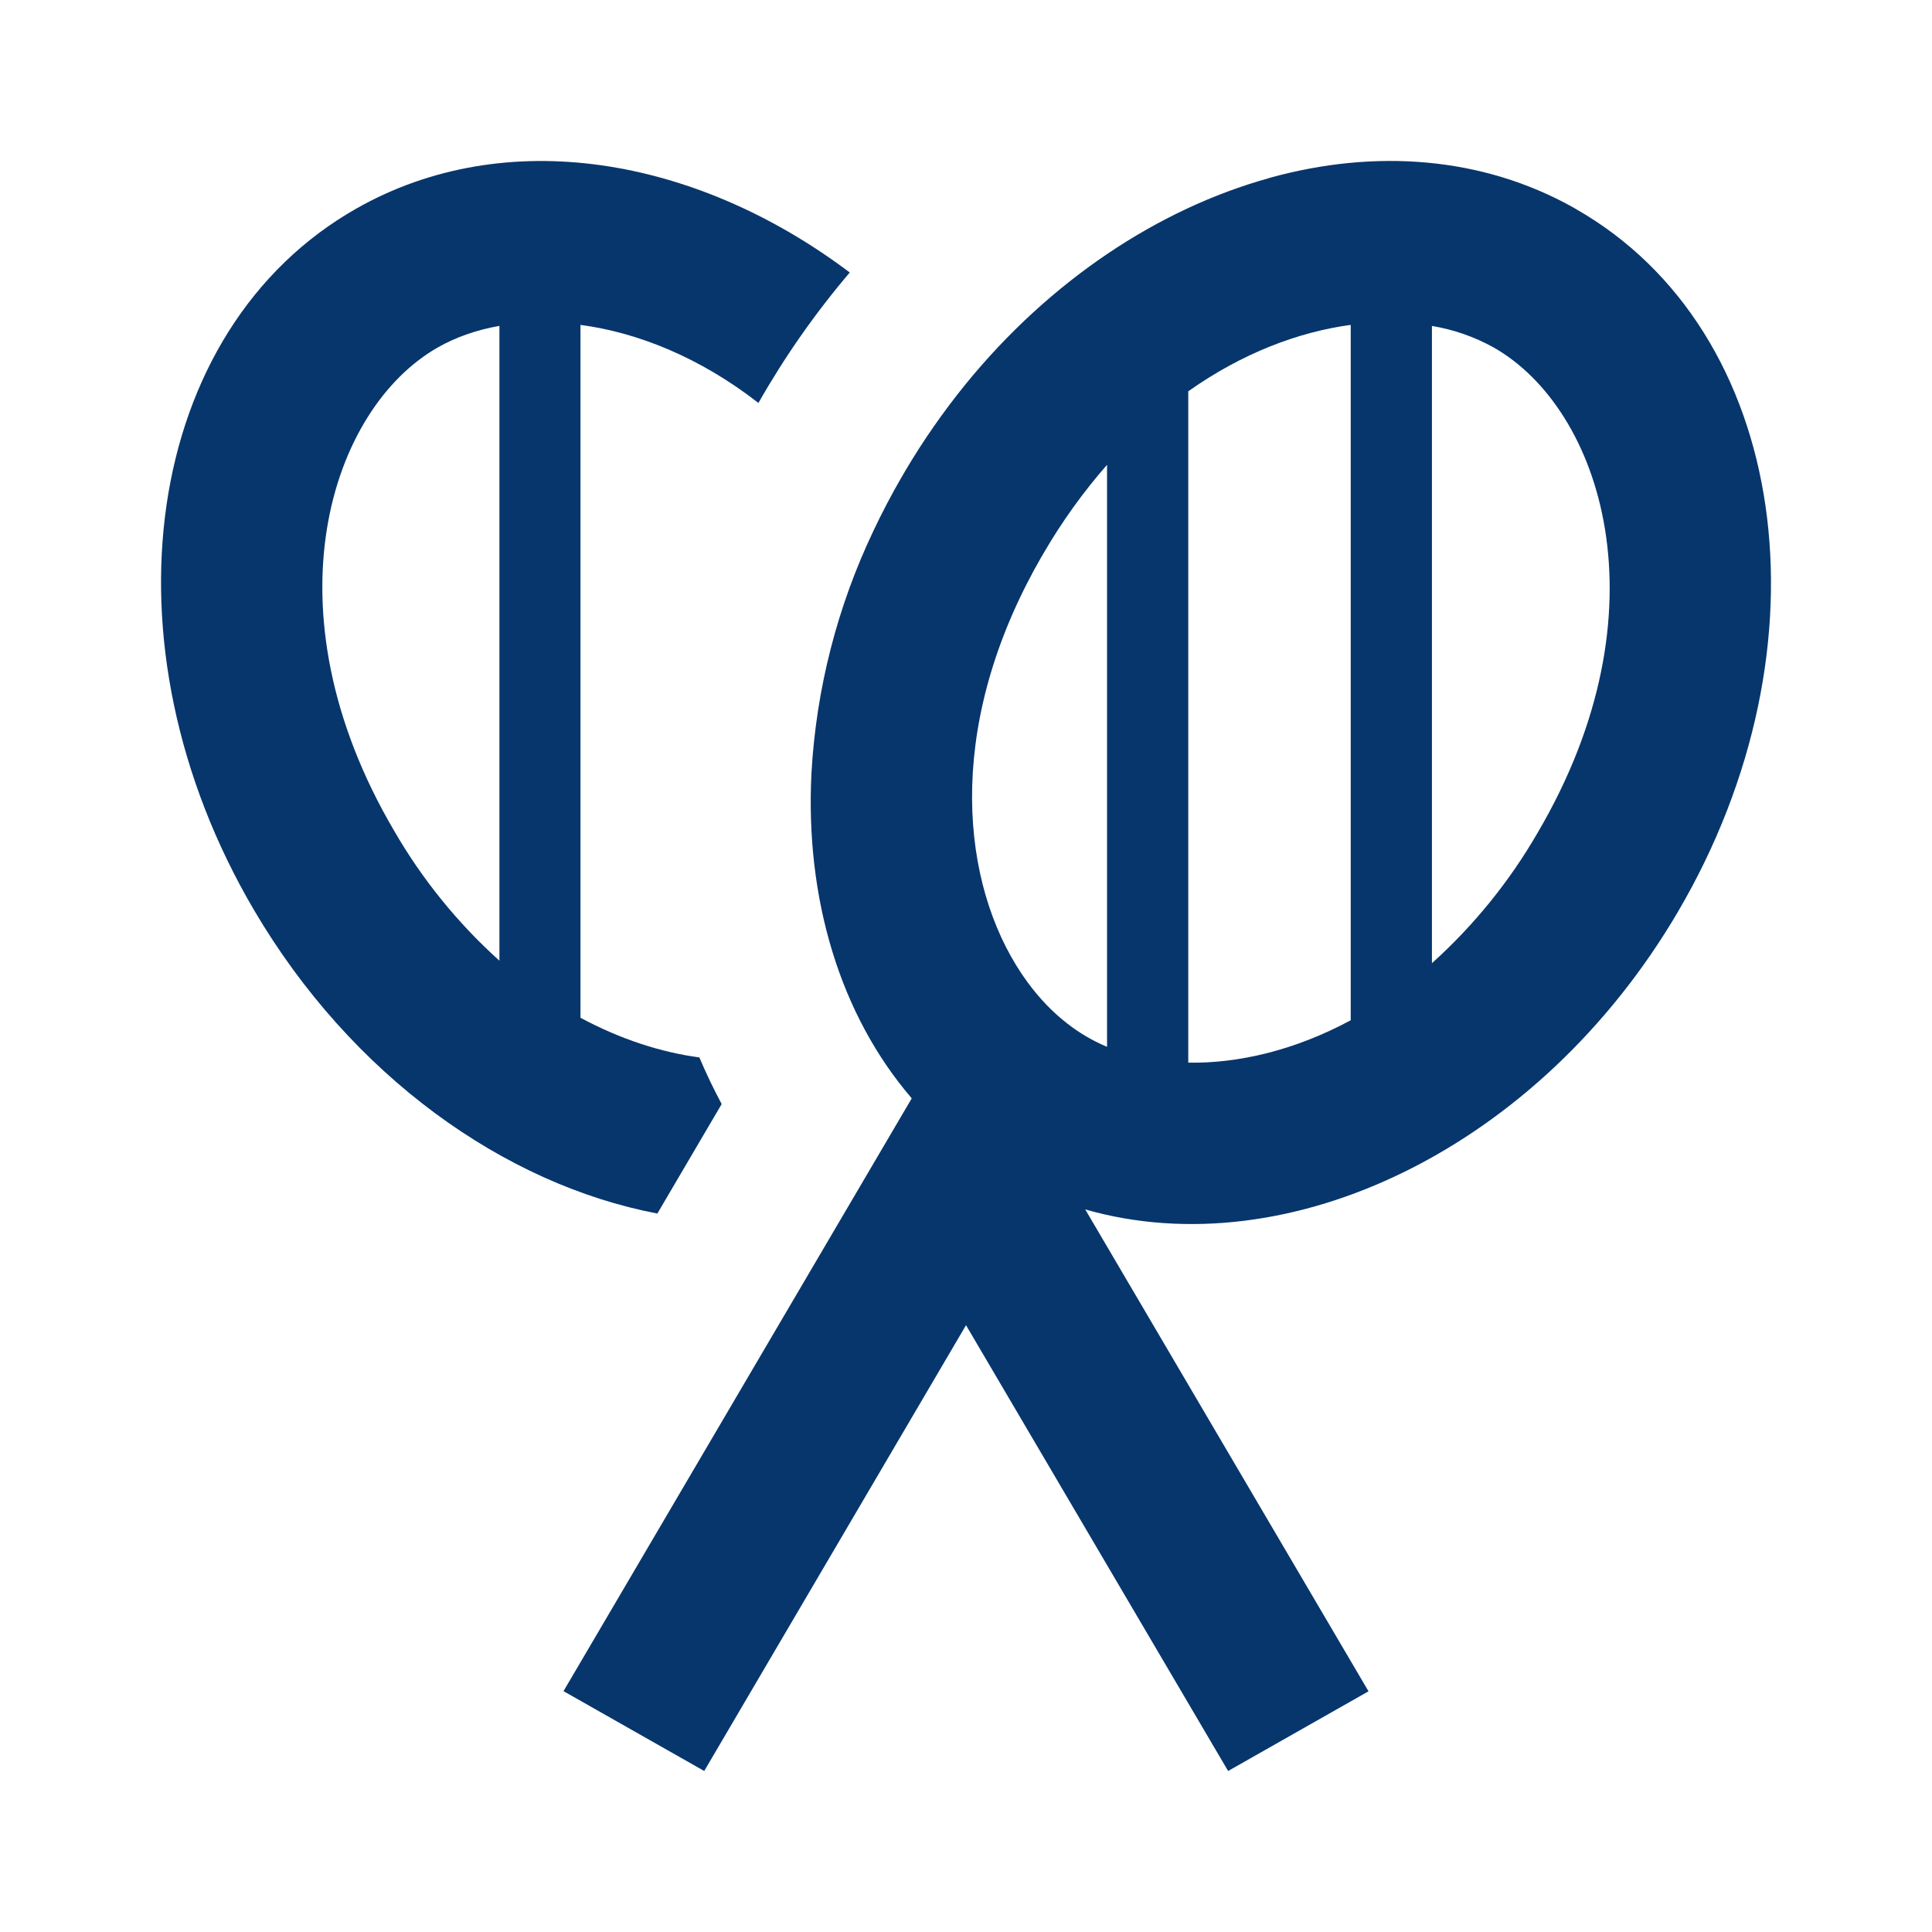 <?xml version="1.0" encoding="UTF-8"?> <svg xmlns="http://www.w3.org/2000/svg" width="182" height="182" viewBox="0 0 182 182" fill="none"> <path d="M82.28 50.004C83.091 48.291 83.978 46.592 84.957 44.908L85.162 44.559L85.275 44.362C86.997 41.45 88.9 38.736 90.948 36.21C98.91 26.428 109.11 19.679 119.537 16.782C119.572 16.769 119.607 16.756 119.643 16.744C129.532 14.014 139.617 14.734 148.232 19.557L148.46 19.694C168.525 31.145 172.817 60.773 158.052 85.919C145.002 108.138 121.425 119.43 102.232 113.932L128.917 159.326L115.692 166.833L91.001 124.837L66.34 166.833L53.084 159.311L85.889 103.467C79.11 95.58 75.849 84.615 76.441 72.83C76.886 64.915 78.87 57.162 82.28 50.004ZM134.893 30.705V90.734C138.84 87.183 142.203 83.032 144.857 78.434C157.165 57.481 150.848 38.485 140.702 32.73C138.895 31.728 136.931 31.044 134.893 30.705ZM127.241 96.111V30.606C122.335 31.266 117.027 33.26 111.938 36.862V100.107C116.663 100.183 121.979 98.947 127.241 96.111ZM96.772 92.494C97.909 94.048 99.183 95.375 100.563 96.437C101.676 97.305 102.897 98.024 104.196 98.576L104.287 98.614V43.786C102.049 46.343 100.06 49.109 98.349 52.044L98.235 52.241L98.061 52.537C97.606 53.326 97.174 54.122 96.772 54.911C88.855 70.366 90.894 84.448 96.772 92.494Z" fill="#07366C"></path> <path d="M71.45 37.962C65.929 33.663 60.06 31.32 54.683 30.607V95.876C58.475 97.916 62.289 99.13 65.884 99.615C66.517 101.11 67.218 102.575 67.984 104.006L61.925 114.319C47.517 111.574 33.116 101.359 23.933 85.737C9.176 60.629 13.498 31.031 33.579 19.641C47.547 11.717 65.467 14.682 80.05 25.67C76.803 29.486 73.924 33.599 71.45 37.955V37.962ZM37.128 78.26C39.771 82.836 43.118 86.966 47.047 90.5V30.698C44.901 31.077 42.952 31.759 41.268 32.715C31.152 38.448 24.851 57.368 37.128 78.26Z" fill="#07366C"></path> </svg> 